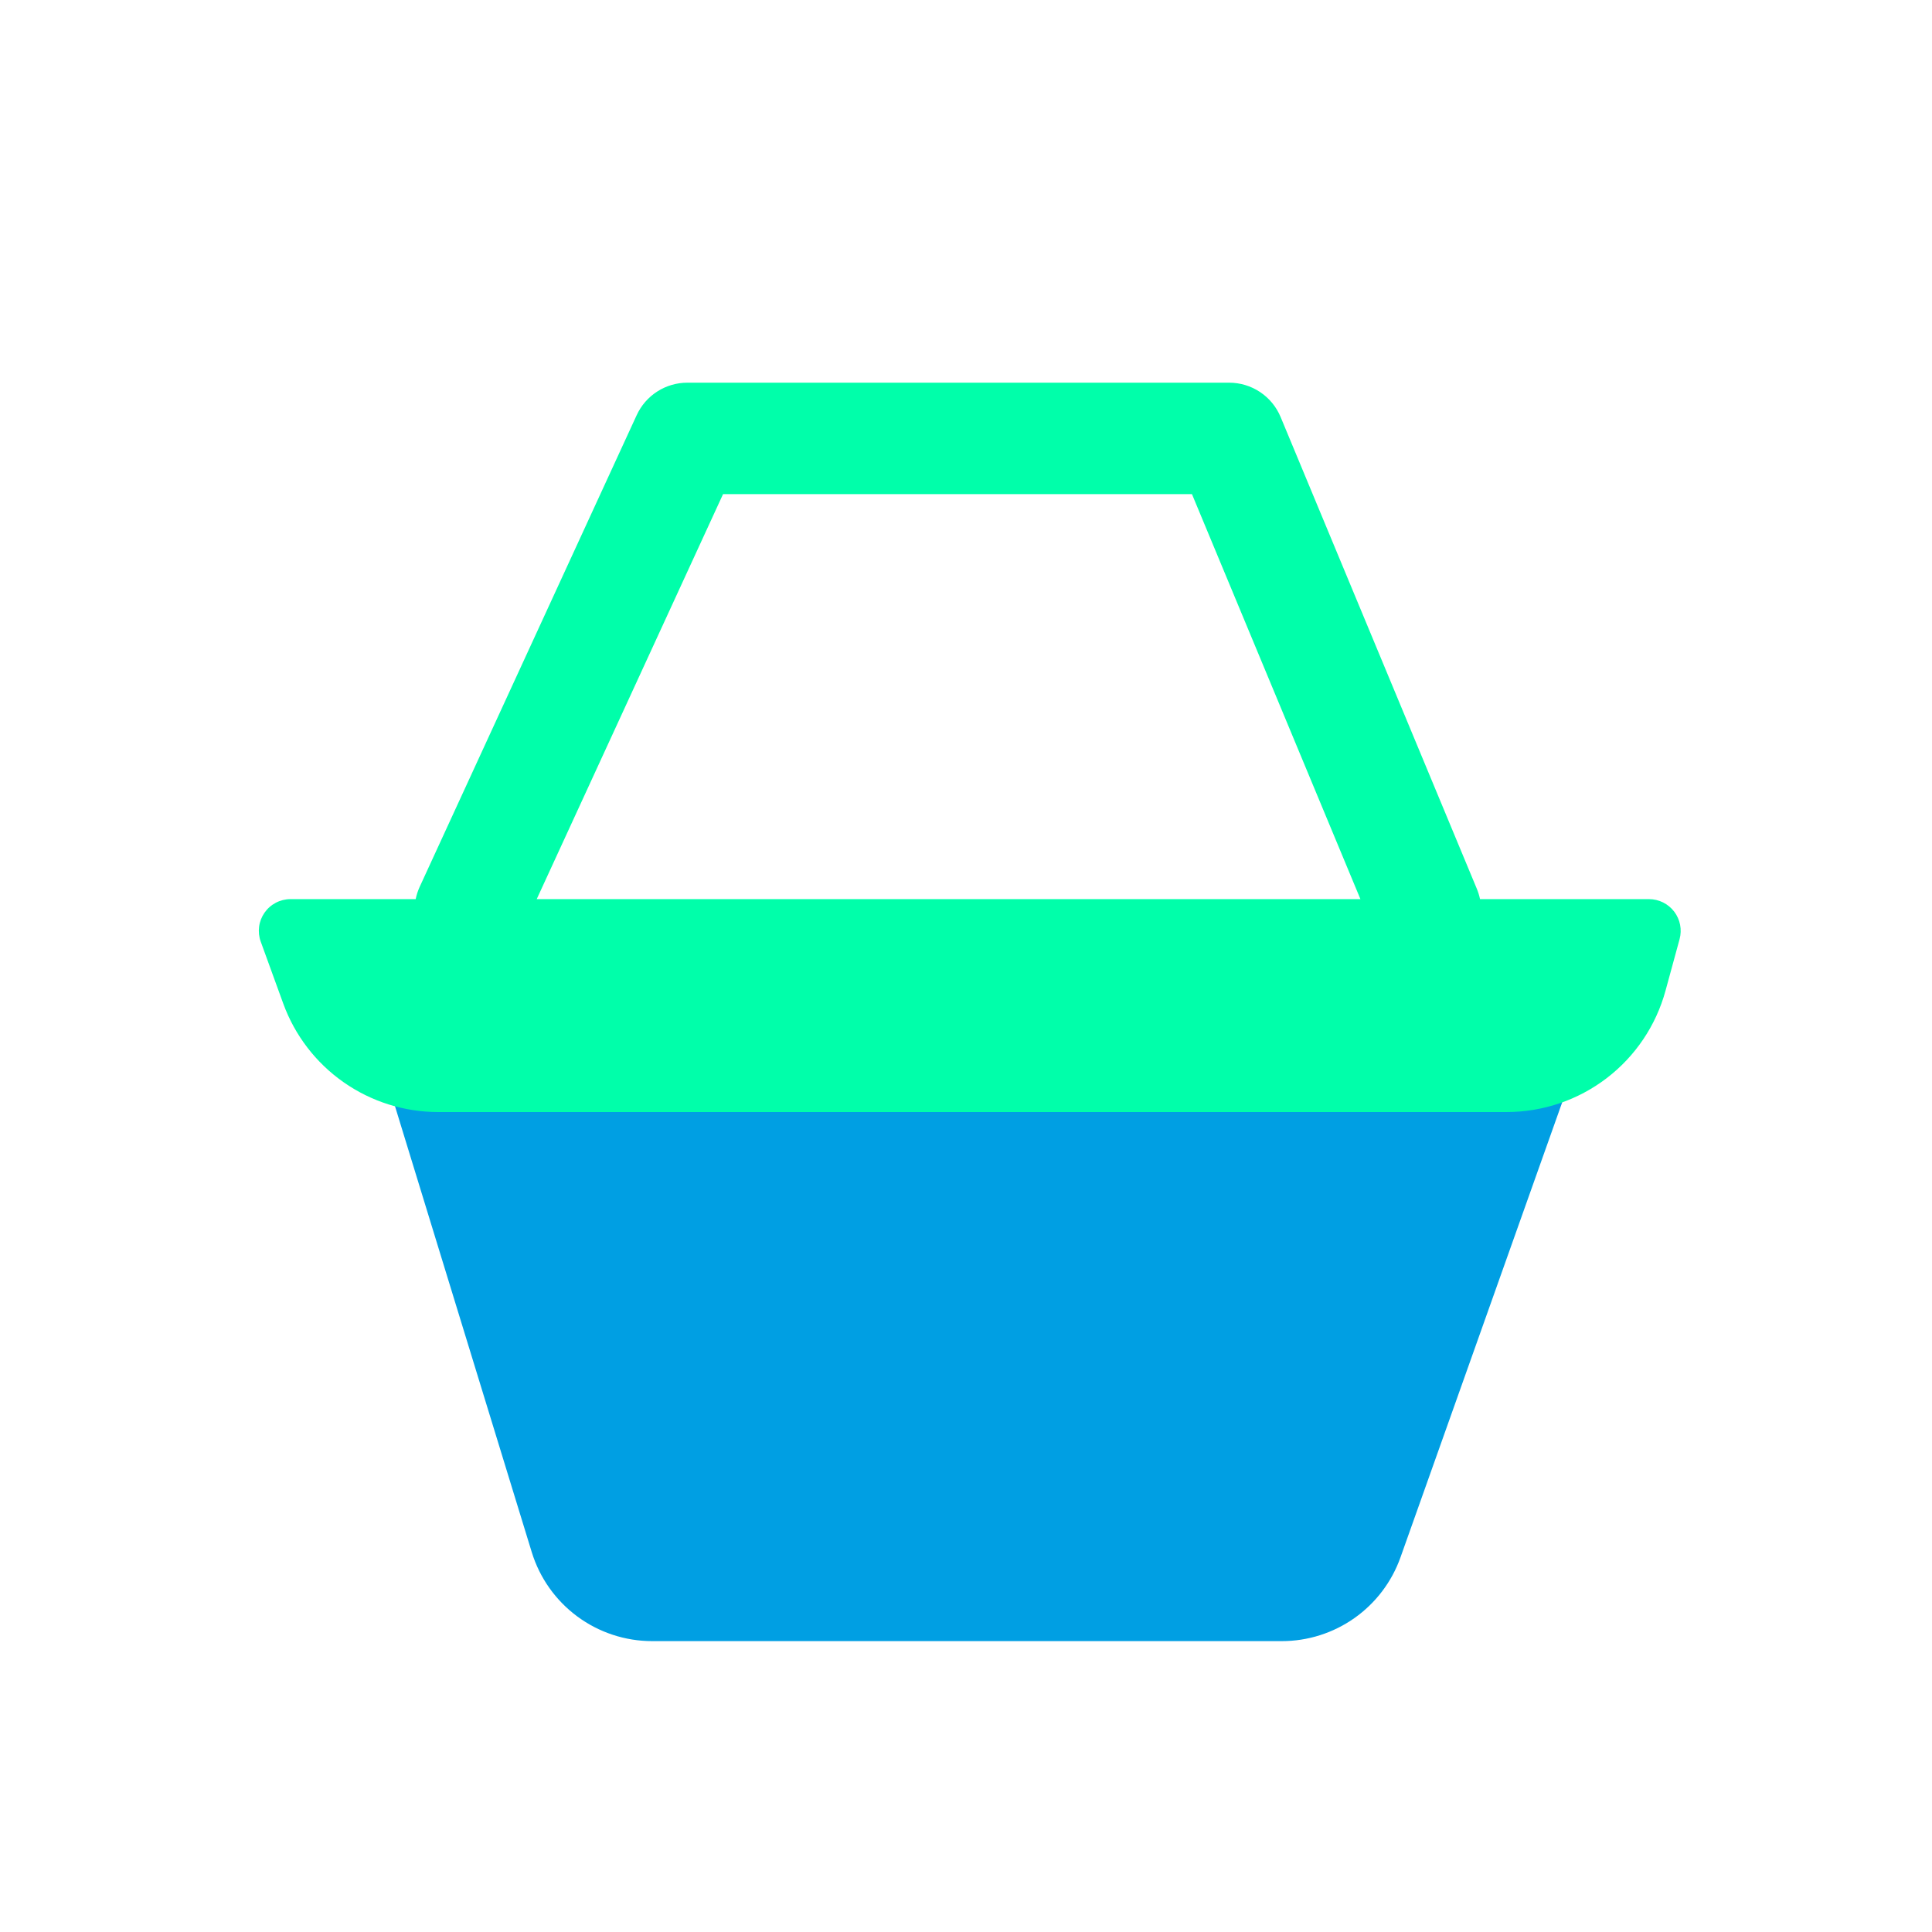 <?xml version="1.0" encoding="UTF-8"?> <svg xmlns="http://www.w3.org/2000/svg" width="520" height="520" viewBox="0 0 520 520" fill="none"> <path d="M101.47 281.94L143.12 417.76C145.25 424.693 149.548 430.761 155.381 435.072C161.214 439.382 168.276 441.709 175.53 441.71H345C351.999 441.71 358.827 439.543 364.546 435.508C370.265 431.472 374.594 425.765 376.94 419.17L425.71 281.94H101.47Z" fill="#009FE3"></path> <path d="M443.83 242H398.35C398.153 241.056 397.868 240.132 397.5 239.24L344.68 112.24C343.543 109.504 341.62 107.166 339.155 105.522C336.69 103.878 333.793 103 330.83 103H185C182.132 102.999 179.323 103.821 176.907 105.369C174.491 106.916 172.57 109.124 171.37 111.73L112.94 238.73C112.466 239.777 112.111 240.874 111.88 242H78.18C76.81 242.002 75.461 242.335 74.246 242.969C73.031 243.604 71.987 244.521 71.203 245.645C70.418 246.768 69.915 248.064 69.737 249.422C69.559 250.781 69.711 252.163 70.18 253.45L76.24 270.12C79.353 278.674 85.023 286.064 92.479 291.285C99.935 296.507 108.817 299.309 117.92 299.31H405.5C415.229 299.31 424.687 296.111 432.418 290.205C440.148 284.3 445.722 276.016 448.28 266.63L452.06 252.78C452.404 251.514 452.452 250.186 452.2 248.899C451.948 247.612 451.403 246.4 450.607 245.358C449.811 244.315 448.786 243.47 447.611 242.888C446.436 242.305 445.142 242.002 443.83 242V242ZM194.61 133H320.82L366.16 242H144.46L194.61 133Z" fill="#00FFAA"></path> </svg> 
